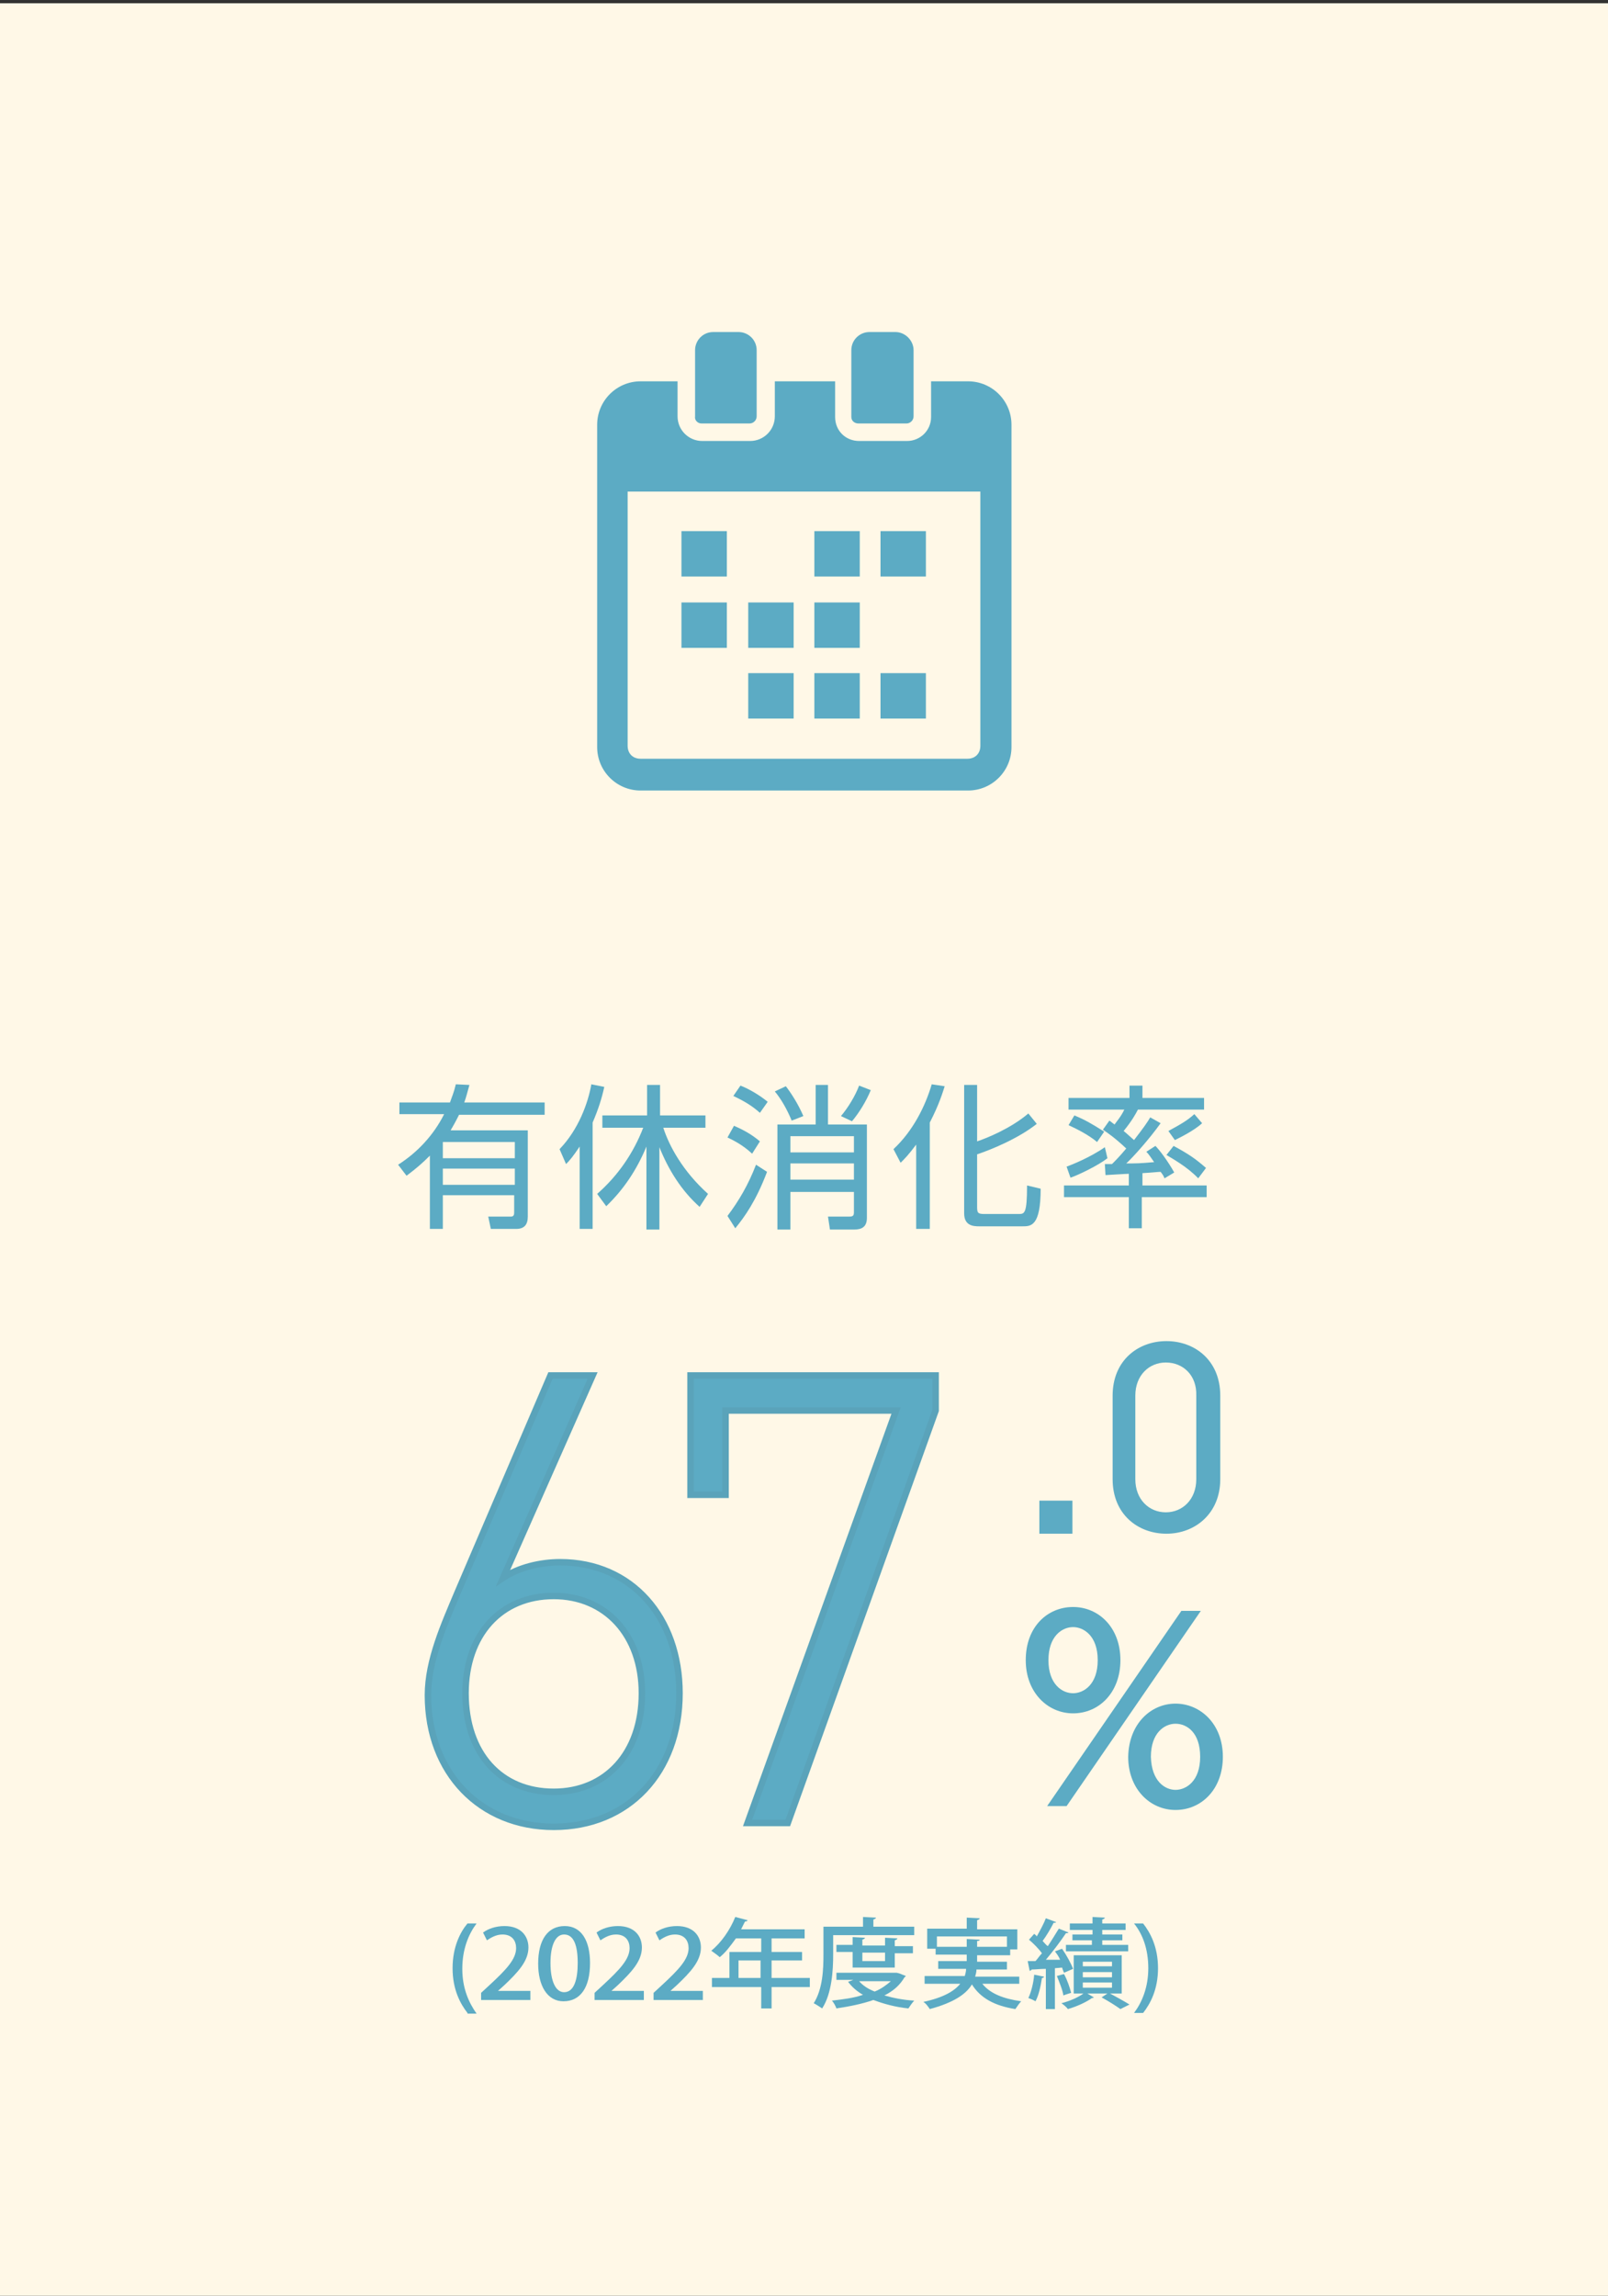 <?xml version="1.0" encoding="utf-8"?>
<!-- Generator: Adobe Illustrator 27.5.0, SVG Export Plug-In . SVG Version: 6.00 Build 0)  -->
<svg version="1.1" id="レイヤー_1" xmlns="http://www.w3.org/2000/svg" xmlns:xlink="http://www.w3.org/1999/xlink" x="0px"
	 y="0px" width="248px" height="354px" viewBox="0 0 248 354" style="enable-background:new 0 0 248 354;" xml:space="preserve">
<rect x="0" y="0" width="248" height="354" fill="#333333" stroke="none"/>
<style type="text/css">
	.st0{fill:#FFF8E7;}
	.st1{fill:#5CABC4;}
	.st2{fill:#5CABC4;stroke:#5AA3BA;stroke-miterlimit:10;}
</style>
<g>
	<rect y="0.5" class="st0" width="248" height="354"/>
</g>
<g id="レイヤー_2_00000071551271650965928840000009931659472628410017_">
	<g id="レイヤー_3_00000096776369472264709620000002203526659586374035_">
		<rect x="105.1" y="81.9" class="st1" width="7" height="7"/>
		<rect x="135.8" y="81.9" class="st1" width="7" height="7"/>
		<rect x="125.6" y="81.9" class="st1" width="7" height="7"/>
		<rect x="105.1" y="92.9" class="st1" width="7" height="7"/>
		<rect x="125.6" y="92.9" class="st1" width="7" height="7"/>
		<rect x="115.4" y="92.9" class="st1" width="7" height="7"/>
		<rect x="135.8" y="103.8" class="st1" width="7" height="7"/>
		<rect x="125.6" y="103.8" class="st1" width="7" height="7"/>
		<rect x="115.4" y="103.8" class="st1" width="7" height="7"/>
		<path class="st1" d="M149.3,58.8h-5.7v5.5c0,2.1-1.7,3.7-3.7,3.7c0,0,0,0,0,0h-7.4c-2.1,0-3.7-1.6-3.7-3.7c0,0,0,0,0,0v-5.5h-9.3
			v5.4c0,2.1-1.7,3.8-3.8,3.8h-7.4c-2.1,0-3.8-1.7-3.8-3.8v-5.4h-5.7c-3.7,0-6.7,3-6.7,6.7v49.7c0,3.7,3,6.7,6.7,6.7h50.5
			c3.7,0,6.7-3,6.7-6.7V65.5C156,61.8,153,58.8,149.3,58.8z M151.2,115c0,1.2-0.8,2-2,2H98.8c-1.2,0-2-0.8-2-2V75.8h54.4V115
			L151.2,115z"/>
		<path class="st1" d="M108.2,65.3h7.4c0.6,0,1.1-0.5,1.1-1.1V54c0-1.6-1.3-2.8-2.8-2.8h-3.9c-1.6,0-2.8,1.3-2.8,2.8v10.2
			C107.1,64.8,107.6,65.3,108.2,65.3z"/>
		<path class="st1" d="M132.4,65.3h7.4c0.6,0,1.1-0.5,1.1-1.1V54c0-1.5-1.3-2.8-2.8-2.8h-4c-1.5,0-2.8,1.2-2.8,2.8v10.3
			C131.3,64.9,131.8,65.3,132.4,65.3z"/>
	</g>
</g>
<g>
	<path class="st1" d="M160.3,236.5v-5.1h5.1v5.1H160.3z"/>
</g>
<path class="st1" d="M165.5,247.8c3.9,0,7.3,3.1,7.3,8.2c0,5-3.3,8.2-7.3,8.2c-3.9,0-7.3-3.2-7.3-8.2
	C158.2,250.8,161.6,247.8,165.5,247.8z M182.2,248.4h3l-20.7,30.1h-3L182.2,248.4z M165.5,261.1c1.6,0,3.8-1.3,3.8-5.1
	c0-3.8-2.2-5.1-3.8-5.1c-1.7,0-3.8,1.4-3.8,5.1C161.7,259.7,163.8,261.1,165.5,261.1z M181.3,262.7c3.8,0,7.3,3.1,7.3,8.2
	c0,5-3.3,8.2-7.3,8.2c-3.9,0-7.3-3.2-7.3-8.2C174.1,265.8,177.5,262.7,181.3,262.7z M181.3,276c1.6,0,3.8-1.3,3.8-5.1
	c0-3.8-2.1-5.1-3.8-5.1c-1.7,0-3.8,1.4-3.8,5.1C177.6,274.7,179.7,276,181.3,276z"/>
<g>
	<path class="st1" d="M72.4,167.3c-0.4,1.4-0.5,1.9-0.8,2.7H84v1.9H70.8c-0.6,1.2-0.9,1.7-1.3,2.4h11.9v13.3c0,1.2-0.5,1.9-1.8,1.9
		h-3.9l-0.4-1.9l3.5,0c0.5,0,0.5-0.4,0.5-0.7v-2.6H68.3v5.2h-2v-11.3c-1.1,1.1-2,1.9-3.6,3.1l-1.3-1.7c3-1.9,5.5-4.6,7.1-7.8h-6.9
		V170h7.8c0.3-0.9,0.6-1.5,0.9-2.8L72.4,167.3z M79.4,176.1H68.3v2.5h11.1V176.1z M79.4,180.2H68.3v2.5h11.1V180.2z"/>
	<path class="st1" d="M91.4,189.5h-2v-12.7c-1,1.5-1.5,2.1-2.1,2.7l-1-2.3c2.9-3,4.4-7.1,4.9-10l2,0.4c-0.4,1.8-0.9,3.4-1.8,5.5
		V189.5z M92.1,184.1c3.2-2.8,5.6-6.3,7.1-10.2h-6.3v-1.9h6.9v-4.7h2v4.7h7v1.9h-6.5c0.9,2.8,3,6.7,6.9,10.2l-1.3,2
		c-2.8-2.5-4.8-5.7-6.2-9.2v12.7h-2v-12.8c-1.5,3.6-3.5,6.6-6.2,9.2L92.1,184.1z"/>
	<path class="st1" d="M116,177.9c-1.6-1.5-3.2-2.2-3.8-2.5l1-1.8c1.4,0.6,2.7,1.3,4,2.4L116,177.9z M112.2,187.5
		c1.8-2.4,3.2-4.8,4.4-7.9l1.7,1.1c-1.7,4.5-3.5,7-4.9,8.7L112.2,187.5z M117.2,171.6c-1.2-1.1-2.6-1.9-4.1-2.6l1.1-1.6
		c1.3,0.5,3,1.5,4.2,2.5L117.2,171.6z M122.1,172.8c-0.7-1.7-1.6-3.3-2.6-4.5l1.7-0.8c0.7,0.9,1.9,2.7,2.7,4.6L122.1,172.8z
		 M133.7,173.4v14.4c0,1.4-0.8,1.8-2,1.8H128l-0.3-2l3.3,0c0.6,0,0.7-0.2,0.7-0.7v-3.1h-9.8v5.8h-2v-16.2h5.9v-6.1h1.9v6.1H133.7z
		 M131.7,175.2h-9.8v2.5h9.8V175.2z M131.7,179.4h-9.8v2.5h9.8V179.4z M129.7,172.1c1.1-1.3,2.2-3.1,2.8-4.7l1.8,0.7
		c-0.7,1.7-1.8,3.5-2.9,4.8L129.7,172.1z"/>
	<path class="st1" d="M143.3,189.5h-2v-13c-1.2,1.6-1.7,2.1-2.4,2.8l-1.1-2.1c3-2.8,4.9-6.6,5.9-10l2,0.3c-0.3,0.9-0.8,2.7-2.3,5.6
		V189.5z M159.9,173.3c-2.9,2.3-7.1,4-9.2,4.7v8.1c0,0.9,0.1,1.1,1.1,1.1h5.3c0.9,0,1.3,0,1.3-4.4l2.1,0.5c0,5.8-1.5,5.8-2.8,5.8
		H151c-0.9,0-2.3-0.1-2.3-2v-19.8h2v8.7c1.5-0.5,5.2-2,7.9-4.3L159.9,173.3z"/>
	<path class="st1" d="M176.1,182.8h10v1.8h-10v4.8h-2v-4.8h-10v-1.8h10V181c-0.4,0-3.5,0.2-3.6,0.2l-0.1-1.7c0.4,0,0.5,0,1.1,0
		c0.5-0.5,1.2-1.2,2.2-2.4c-1.8-1.7-3-2.5-3.6-2.9l1-1.4c0.3,0.2,0.5,0.4,0.8,0.6c0.1-0.2,1-1.2,1.5-2.3h-8.6v-1.8h9.4v-1.9h2v1.9
		h9.5v1.8h-10.2c-0.3,0.6-0.9,1.7-2.2,3.3c0.5,0.4,0.9,0.8,1.6,1.4c1.4-1.8,2.1-2.8,2.5-3.5l1.6,0.9c-1.7,2.4-4.3,5.3-5.3,6.2
		c1.6,0,2.1,0,4.3-0.2c-0.5-0.7-0.8-1.2-1.2-1.6l1.4-0.9c0.6,0.6,1.9,2.3,2.9,4.1l-1.5,0.9c-0.2-0.5-0.3-0.6-0.6-1
		c-0.4,0-1.1,0.1-2.8,0.2V182.8z M164.5,179.9c0.8-0.3,3.6-1.4,5.9-3l0.4,1.7c-1.4,1.1-4.5,2.6-5.7,3L164.5,179.9z M169.2,176.1
		c-1.3-1.1-3.1-2-4.4-2.6l0.9-1.5c1.7,0.7,2.7,1.3,4.6,2.5L169.2,176.1z M184.8,181.7c-1.7-1.8-4.1-3.1-4.9-3.6l1.1-1.4
		c2.4,1.3,3.4,2,5,3.4L184.8,181.7z M180.2,174.4c2-1.1,2.9-1.6,4-2.6l1.2,1.4c-1.3,1.2-3.6,2.3-4.2,2.6L180.2,174.4z"/>
</g>
<g>
	<path class="st2" d="M104.8,261.1c0,12.2-7.9,20.6-19.4,20.6c-11.3,0-19.4-8.3-19.4-20.3c0-5.4,2.5-10.9,4.6-15.9l14.3-33.4h6.5
		l-13.8,31.2c2.4-1.6,5.7-2.4,8.8-2.4C97.4,240.9,104.8,249.4,104.8,261.1z M85.4,276.3c8,0,13.6-5.9,13.6-15.2c0-9-5.6-15-13.6-15
		c-8.2,0-13.6,6-13.6,15C71.8,270.4,77.2,276.3,85.4,276.3z"/>
	<path class="st2" d="M106.5,230.5v-18.4h37.8v5.4l-22.8,63.6h-6.2l22.9-63.6h-26.3v13H106.5z"/>
</g>
<g>
	<g>
		<path class="st1" d="M188.2,228.1c0,5.3-3.9,8.4-8.3,8.4s-8.3-3-8.3-8.4v-12.9c0-5.4,3.9-8.4,8.3-8.4s8.3,3,8.3,8.4V228.1z
			 M179.8,210.1c-2.6,0-4.7,2-4.7,5.1v12.9c0,3.1,2.1,5.1,4.7,5.1c2.6,0,4.7-2,4.7-5.1v-12.9C184.6,212.1,182.5,210.1,179.8,210.1z"
			/>
	</g>
</g>
<g>
	<g>
		<path class="st1" d="M72.1,310.4c-1.1-1.4-2.3-3.6-2.3-6.9c0-3.3,1.2-5.6,2.3-6.9h1.4c-1.2,1.6-2.2,3.9-2.2,7c0,3,1,5.2,2.2,6.9
			H72.1z"/>
		<path class="st1" d="M81.8,308.4h-7.6v-1.1l1.3-1.2c2.6-2.4,4.1-4,4.1-5.7c0-1.1-0.6-2.1-2.1-2.1c-1,0-1.8,0.5-2.4,0.9l-0.6-1.2
			c0.8-0.6,2-1,3.3-1c2.6,0,3.7,1.6,3.7,3.3c0,2.1-1.6,3.8-3.7,5.8l-1,0.9v0h5V308.4z"/>
		<path class="st1" d="M83,302.8c0-3.7,1.5-5.8,4.1-5.8c2.6,0,3.9,2.3,3.9,5.7c0,3.8-1.5,5.9-4.1,5.9C84.4,308.6,83,306.2,83,302.8z
			 M89.1,302.7c0-2.7-0.6-4.4-2.1-4.4c-1.3,0-2.1,1.6-2.1,4.4c0,2.8,0.8,4.5,2.1,4.5C88.6,307.2,89.1,305.1,89.1,302.7z"/>
		<path class="st1" d="M99.3,308.4h-7.6v-1.1l1.3-1.2c2.6-2.4,4.1-4,4.1-5.7c0-1.1-0.6-2.1-2.1-2.1c-1,0-1.8,0.5-2.4,0.9l-0.6-1.2
			c0.8-0.6,2-1,3.3-1c2.6,0,3.7,1.6,3.7,3.3c0,2.1-1.6,3.8-3.7,5.8l-1,0.9v0h5V308.4z"/>
		<path class="st1" d="M108.4,308.4h-7.6v-1.1l1.3-1.2c2.6-2.4,4.1-4,4.1-5.7c0-1.1-0.6-2.1-2.1-2.1c-1,0-1.8,0.5-2.4,0.9l-0.6-1.2
			c0.8-0.6,2-1,3.3-1c2.6,0,3.7,1.6,3.7,3.3c0,2.1-1.6,3.8-3.7,5.8l-1,0.9v0h5V308.4z"/>
		<path class="st1" d="M124.9,305v1.4h-5.9v3.3h-1.6v-3.3h-7.6V305h2.7v-4h4.9v-2.1h-3.9c-0.8,1.1-1.6,2.2-2.5,2.9
			c-0.3-0.3-0.9-0.7-1.3-1c1.5-1.2,2.9-3.2,3.7-5.2l1.9,0.5c0,0.1-0.2,0.2-0.4,0.2c-0.2,0.4-0.4,0.8-0.6,1.2h9.8v1.4h-5.1v2.1h4.7
			v1.3h-4.7v2.7H124.9z M113.9,305h3.4v-2.7h-3.4V305z"/>
		<path class="st1" d="M128.5,298.4v3c0,2.4-0.2,6-1.7,8.3c-0.3-0.2-0.9-0.6-1.3-0.8c1.4-2.2,1.5-5.3,1.5-7.5v-4.3h6.1v-1.5l2,0.1
			c0,0.1-0.1,0.2-0.4,0.3v1.1h6.3v1.3H128.5z M138.7,304.3l1,0.4c0,0.1-0.1,0.1-0.2,0.2c-0.7,1.2-1.7,2.1-3.1,2.8
			c1.4,0.4,2.9,0.7,4.6,0.8c-0.3,0.3-0.7,0.9-0.9,1.2c-2-0.2-3.8-0.7-5.4-1.3c-1.7,0.6-3.7,1-5.7,1.3c-0.1-0.3-0.4-0.9-0.7-1.2
			c1.7-0.2,3.4-0.4,4.8-0.9c-0.9-0.5-1.7-1.2-2.3-2l0.8-0.3h-2.6v-1.1h9.3L138.7,304.3z M138.1,303.4h-6.6v-2.4h-2.5v-1.1h2.5v-1.2
			l1.9,0.1c0,0.1-0.1,0.2-0.4,0.3v0.9h3.5v-1.2l1.9,0.1c0,0.1-0.1,0.2-0.4,0.3v0.9h2.8v1.1h-2.8V303.4z M132.5,305.5
			c0.6,0.7,1.4,1.2,2.4,1.6c1-0.4,1.8-1,2.5-1.6H132.5z M136.6,301.1H133v1.3h3.5V301.1z"/>
		<path class="st1" d="M157.3,305.9h-5.8c1.2,1.5,3.2,2.3,6,2.7c-0.3,0.3-0.7,0.9-0.9,1.2c-3.2-0.5-5.4-1.7-6.7-3.8
			c-0.9,1.5-2.8,2.8-6.5,3.8c-0.2-0.3-0.6-0.9-1-1.1c3.2-0.7,4.8-1.7,5.7-2.8h-5.5v-1.2h6.2c0.1-0.4,0.2-0.7,0.2-1.1h-4.3v-1.2h4.4
			v-1h-4.8v-0.9h-1.3v-3.1h6.1v-1.7l2,0.1c0,0.1-0.1,0.2-0.4,0.3v1.4h6.2v3.1h-1.1v0.9h-5.1v1h4.6v1.2h-4.7c0,0.4-0.1,0.7-0.2,1.1
			h6.8V305.9z M144.5,300.2h4.6V299l2,0.1c0,0.1-0.1,0.2-0.4,0.2v0.9h4.6v-1.6h-10.8V300.2z"/>
		<path class="st1" d="M161,304.8c0,0.2-0.2,0.2-0.3,0.2c-0.2,1.3-0.5,2.7-1,3.6c-0.3-0.2-0.8-0.4-1.1-0.5c0.4-0.8,0.8-2.3,0.9-3.6
			L161,304.8z M164.1,304.2c-0.1-0.2-0.2-0.5-0.3-0.8l-1.1,0.1v6.3h-1.4v-6.2c-0.8,0-1.6,0.1-2.2,0.1c0,0.1-0.2,0.2-0.3,0.2
			l-0.3-1.5l1.2,0c0.3-0.3,0.6-0.8,1-1.2c-0.5-0.7-1.3-1.5-2-2.1l0.8-0.9c0.1,0.1,0.3,0.2,0.4,0.4c0.5-0.9,1.1-2,1.4-2.8l1.6,0.6
			c-0.1,0.1-0.2,0.1-0.4,0.1c-0.4,0.8-1.1,2-1.7,2.8c0.3,0.3,0.5,0.6,0.8,0.8c0.6-0.9,1.2-1.9,1.7-2.7l1.5,0.6
			c-0.1,0.1-0.2,0.1-0.4,0.1c-0.8,1.2-2,2.8-3.1,4.1l2.2,0c-0.2-0.5-0.5-0.9-0.8-1.3l1.1-0.4c0.7,1,1.4,2.3,1.7,3.1L164.1,304.2z
			 M164.1,304.4c0.5,0.9,0.9,2.1,1.1,2.9c-0.3,0.1-0.7,0.2-1.2,0.4c-0.1-0.8-0.6-2-1-3L164.1,304.4z M173,307.4h-1.8
			c1.1,0.6,2.2,1.2,3,1.7l-1.4,0.7c-0.7-0.5-1.8-1.2-2.9-1.8l0.9-0.6h-3.1l1,0.6c-0.1,0.1-0.2,0.1-0.3,0.1c-0.8,0.6-2.3,1.3-3.7,1.7
			c-0.2-0.3-0.7-0.7-1-0.9c1.2-0.3,2.6-0.9,3.4-1.5h-1.5v-5.9h7.4V307.4z M168.5,298.3v-0.7H165v-1h3.5v-1l1.9,0.1
			c0,0.1-0.1,0.2-0.4,0.3v0.6h3.6v1h-3.6v0.7h3.1v0.9h-3.1v0.7h4v1h-9.6v-1h4v-0.7h-3v-0.9H168.5z M167,302.5v0.7h4.5v-0.7H167z
			 M167,304.1v0.8h4.5v-0.8H167z M167,305.7v0.8h4.5v-0.8H167z"/>
		<path class="st1" d="M176.3,296.6c1.1,1.4,2.3,3.6,2.3,6.9c0,3.3-1.2,5.5-2.3,6.9h-1.4c1.2-1.6,2.2-3.9,2.2-6.9s-0.9-5.3-2.2-6.9
			H176.3z"/>
	</g>
</g>
</svg>
